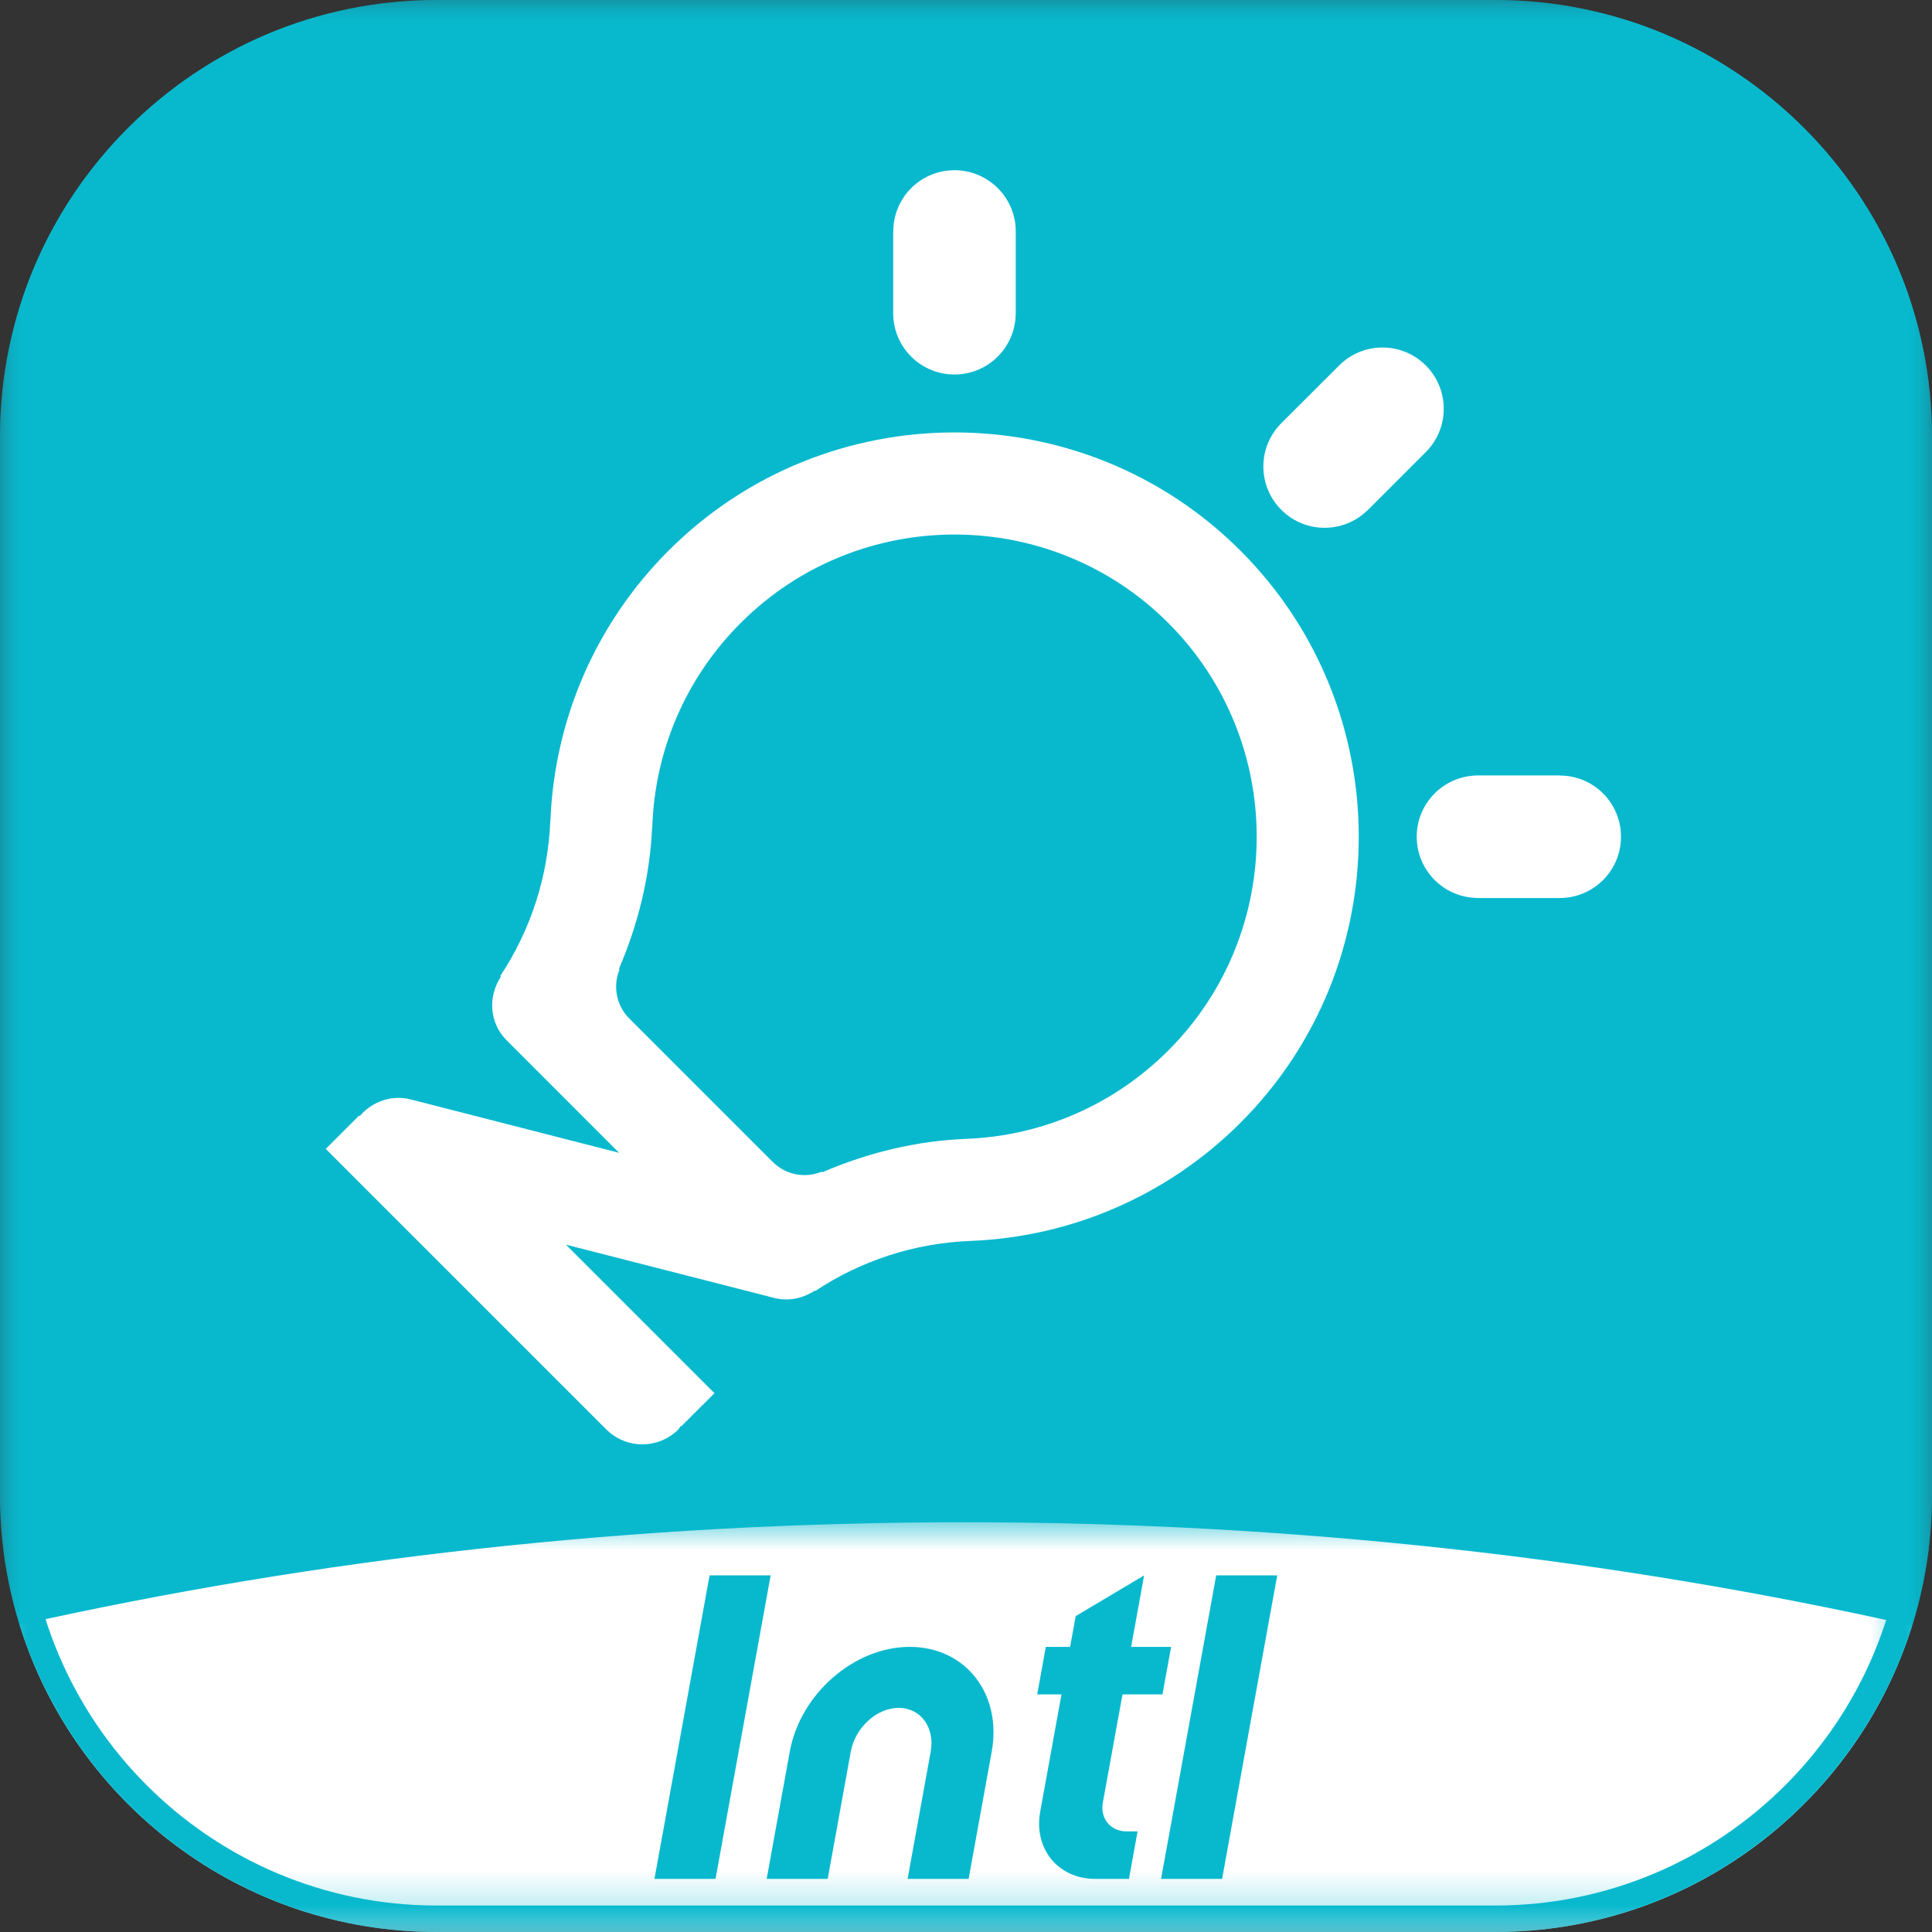 <?xml version="1.0" encoding="UTF-8"?>
<svg width="36px" height="36px" viewBox="0 0 36 36" version="1.1" xmlns="http://www.w3.org/2000/svg" xmlns:xlink="http://www.w3.org/1999/xlink">
    <rect x="0" y="0" width="36" height="36" fill="#333333" stroke="none"/>
    <title>智慧记国际版(Bulbb)</title>
    <defs>
        <polygon id="path-1" points="0 0 36 0 36 36 0 36"></polygon>
        <polygon id="path-3" points="-1.2680695e-15 0 35.263 0 35.263 7.635 -1.2680695e-15 7.635"></polygon>
        <polygon id="path-5" points="0 0 36 0 36 36 0 36"></polygon>
    </defs>
    <g id="页面-1" stroke="none" stroke-width="1" fill="none" fill-rule="evenodd">
        <g id="官网产品家族下拉" transform="translate(-378, -259)">
            <g id="智慧记国际版(Bulbb)" transform="translate(378, 259)">
                <g id="编组">
                    <mask id="mask-2" fill="white">
                        <use xlink:href="#path-1"></use>
                    </mask>
                    <g id="Clip-2"></g>
                    <path d="M27.863,36 L8.137,36 C3.65,36 -4.56870185e-05,32.35 -4.56870185e-05,27.863 L-4.56870185e-05,8.137 C-4.56870185e-05,3.65 3.65,0 8.137,0 L27.863,0 C32.35,0 36,3.65 36,8.137 L36,27.863 C36,32.35 32.35,36 27.863,36" id="Fill-1" fill="#08B9CE" mask="url(#mask-2)"></path>
                </g>
                <g id="编组" transform="translate(0.366, 28.365)">
                    <mask id="mask-4" fill="white">
                        <use xlink:href="#path-3"></use>
                    </mask>
                    <g id="Clip-4"></g>
                    <path d="M-1.2680695e-15,1.912 C1.031,5.224 4.125,7.635 7.771,7.635 L27.497,7.635 C31.138,7.635 34.227,5.231 35.263,1.928 C29.726,0.684 23.786,0 17.596,0 C11.433,0 5.517,0.679 -1.2680695e-15,1.912" id="Fill-3" fill="#FFFFFF" mask="url(#mask-4)"></path>
                </g>
                <path d="M18.007,21.221 C17.075,21.257 16.169,21.479 15.322,21.844 L15.31,21.833 C15.009,21.957 14.651,21.898 14.404,21.656 L11.722,18.974 C11.479,18.727 11.419,18.368 11.544,18.067 L11.532,18.055 C11.892,17.22 12.111,16.326 12.152,15.407 L12.155,15.407 C12.201,13.973 12.786,12.623 13.802,11.608 C15.998,9.411 19.572,9.411 21.769,11.608 C23.966,13.804 23.966,17.379 21.769,19.575 C20.763,20.581 19.427,21.165 18.007,21.221 M12.456,10.262 C11.109,11.609 10.331,13.395 10.256,15.295 L10.254,15.295 C10.213,16.33 9.89,17.331 9.32,18.188 L9.334,18.198 C9.091,18.567 9.115,19.06 9.44,19.384 L11.536,21.481 L7.652,20.486 C7.296,20.395 6.934,20.526 6.702,20.798 L6.691,20.787 L6.07,21.408 L6.88,22.219 L6.88,22.219 L11.296,26.634 C11.668,27.006 12.27,27.006 12.642,26.634 C12.66,26.616 12.666,26.591 12.683,26.572 L12.691,26.581 L13.313,25.96 L12.502,25.149 L12.502,25.149 L10.545,23.192 L14.43,24.186 C14.696,24.254 14.964,24.192 15.183,24.048 L15.189,24.057 C16.046,23.487 17.047,23.163 18.082,23.123 C19.982,23.048 21.769,22.266 23.115,20.921 C26.053,17.982 26.053,13.2 23.115,10.262 C20.176,7.323 15.394,7.323 12.456,10.262" id="Fill-5" fill="#FFFFFF"></path>
                <path d="M26.567,8.423 C26.574,8.416 26.582,8.41 26.589,8.402 C27.023,7.944 27.003,7.221 26.545,6.788 C26.095,6.361 25.389,6.374 24.953,6.81 L24.953,6.81 L23.86,7.901 L23.861,7.902 C23.858,7.904 23.856,7.906 23.854,7.908 C23.42,8.366 23.44,9.089 23.898,9.522 C24.343,9.944 25.037,9.936 25.474,9.515 L25.475,9.516 L26.568,8.424 L26.567,8.423 Z" id="Fill-7" fill="#FFFFFF"></path>
                <path d="M29.063,14.451 L29.063,14.449 L27.518,14.449 L27.518,14.45 C27.516,14.45 27.512,14.45 27.51,14.45 C26.879,14.467 26.382,14.992 26.399,15.622 C26.415,16.235 26.912,16.72 27.518,16.732 L27.518,16.734 L29.063,16.734 L29.063,16.732 C29.074,16.732 29.084,16.734 29.094,16.733 C29.724,16.716 30.222,16.191 30.204,15.56 C30.188,14.94 29.68,14.45 29.063,14.451" id="Fill-9" fill="#FFFFFF"></path>
                <path d="M16.644,5.867 C16.661,6.498 17.185,6.995 17.816,6.978 C18.429,6.961 18.914,6.465 18.926,5.858 L18.927,5.858 L18.927,4.313 L18.926,4.313 C18.926,4.303 18.927,4.293 18.927,4.282 C18.91,3.652 18.384,3.155 17.754,3.172 C17.134,3.189 16.644,3.697 16.645,4.313 L16.643,4.313 L16.643,5.858 L16.644,5.858 C16.644,5.861 16.644,5.864 16.644,5.867" id="Fill-11" fill="#FFFFFF"></path>
                <g id="编组" transform="translate(0, 0)">
                    <mask id="mask-6" fill="white">
                        <use xlink:href="#path-5"></use>
                    </mask>
                    <g id="Clip-14"></g>
                    <path d="M8.137,0.493 C3.922,0.493 0.493,3.922 0.493,8.137 L0.493,27.863 C0.493,32.078 3.922,35.507 8.137,35.507 L27.863,35.507 C32.078,35.507 35.507,32.078 35.507,27.863 L35.507,8.137 C35.507,3.922 32.078,0.493 27.863,0.493 L8.137,0.493 Z M27.863,36 L8.137,36 C3.65,36 0,32.35 0,27.863 L0,8.137 C0,3.65 3.65,0 8.137,0 L27.863,0 C32.35,0 36,3.65 36,8.137 L36,27.863 C36,32.35 32.35,36 27.863,36 L27.863,36 Z" id="Fill-13" fill="#08B9CE" mask="url(#mask-6)"></path>
                </g>
                <polygon id="Fill-15" fill="#08B9CE" points="13.333 35.01 12.195 35.01 13.222 29.355 14.36 29.355"></polygon>
                <path d="M18.049,35.01 L16.912,35.01 L17.342,32.64 C17.424,32.191 17.157,31.824 16.746,31.824 C16.335,31.824 15.935,32.191 15.853,32.64 L15.423,35.01 L14.286,35.01 L14.716,32.64 C14.912,31.563 15.915,30.687 16.952,30.687 C17.99,30.687 18.675,31.563 18.479,32.64 L18.049,35.01 Z" id="Fill-17" fill="#08B9CE"></path>
                <path d="M21.037,35.01 L20.408,35.01 C19.716,35.01 19.257,34.449 19.383,33.756 L20.044,30.114 L21.319,29.355 L20.55,33.588 C20.496,33.885 20.693,34.125 20.99,34.125 L21.197,34.125 L21.037,35.01 Z" id="Fill-19" fill="#08B9CE"></path>
                <polygon id="Fill-21" fill="#08B9CE" points="22.772 35.01 21.635 35.01 22.662 29.355 23.799 29.355"></polygon>
                <polygon id="Fill-23" fill="#08B9CE" points="21.661 31.572 19.327 31.572 19.487 30.687 21.822 30.687"></polygon>
            </g>
        </g>
    </g>
</svg>